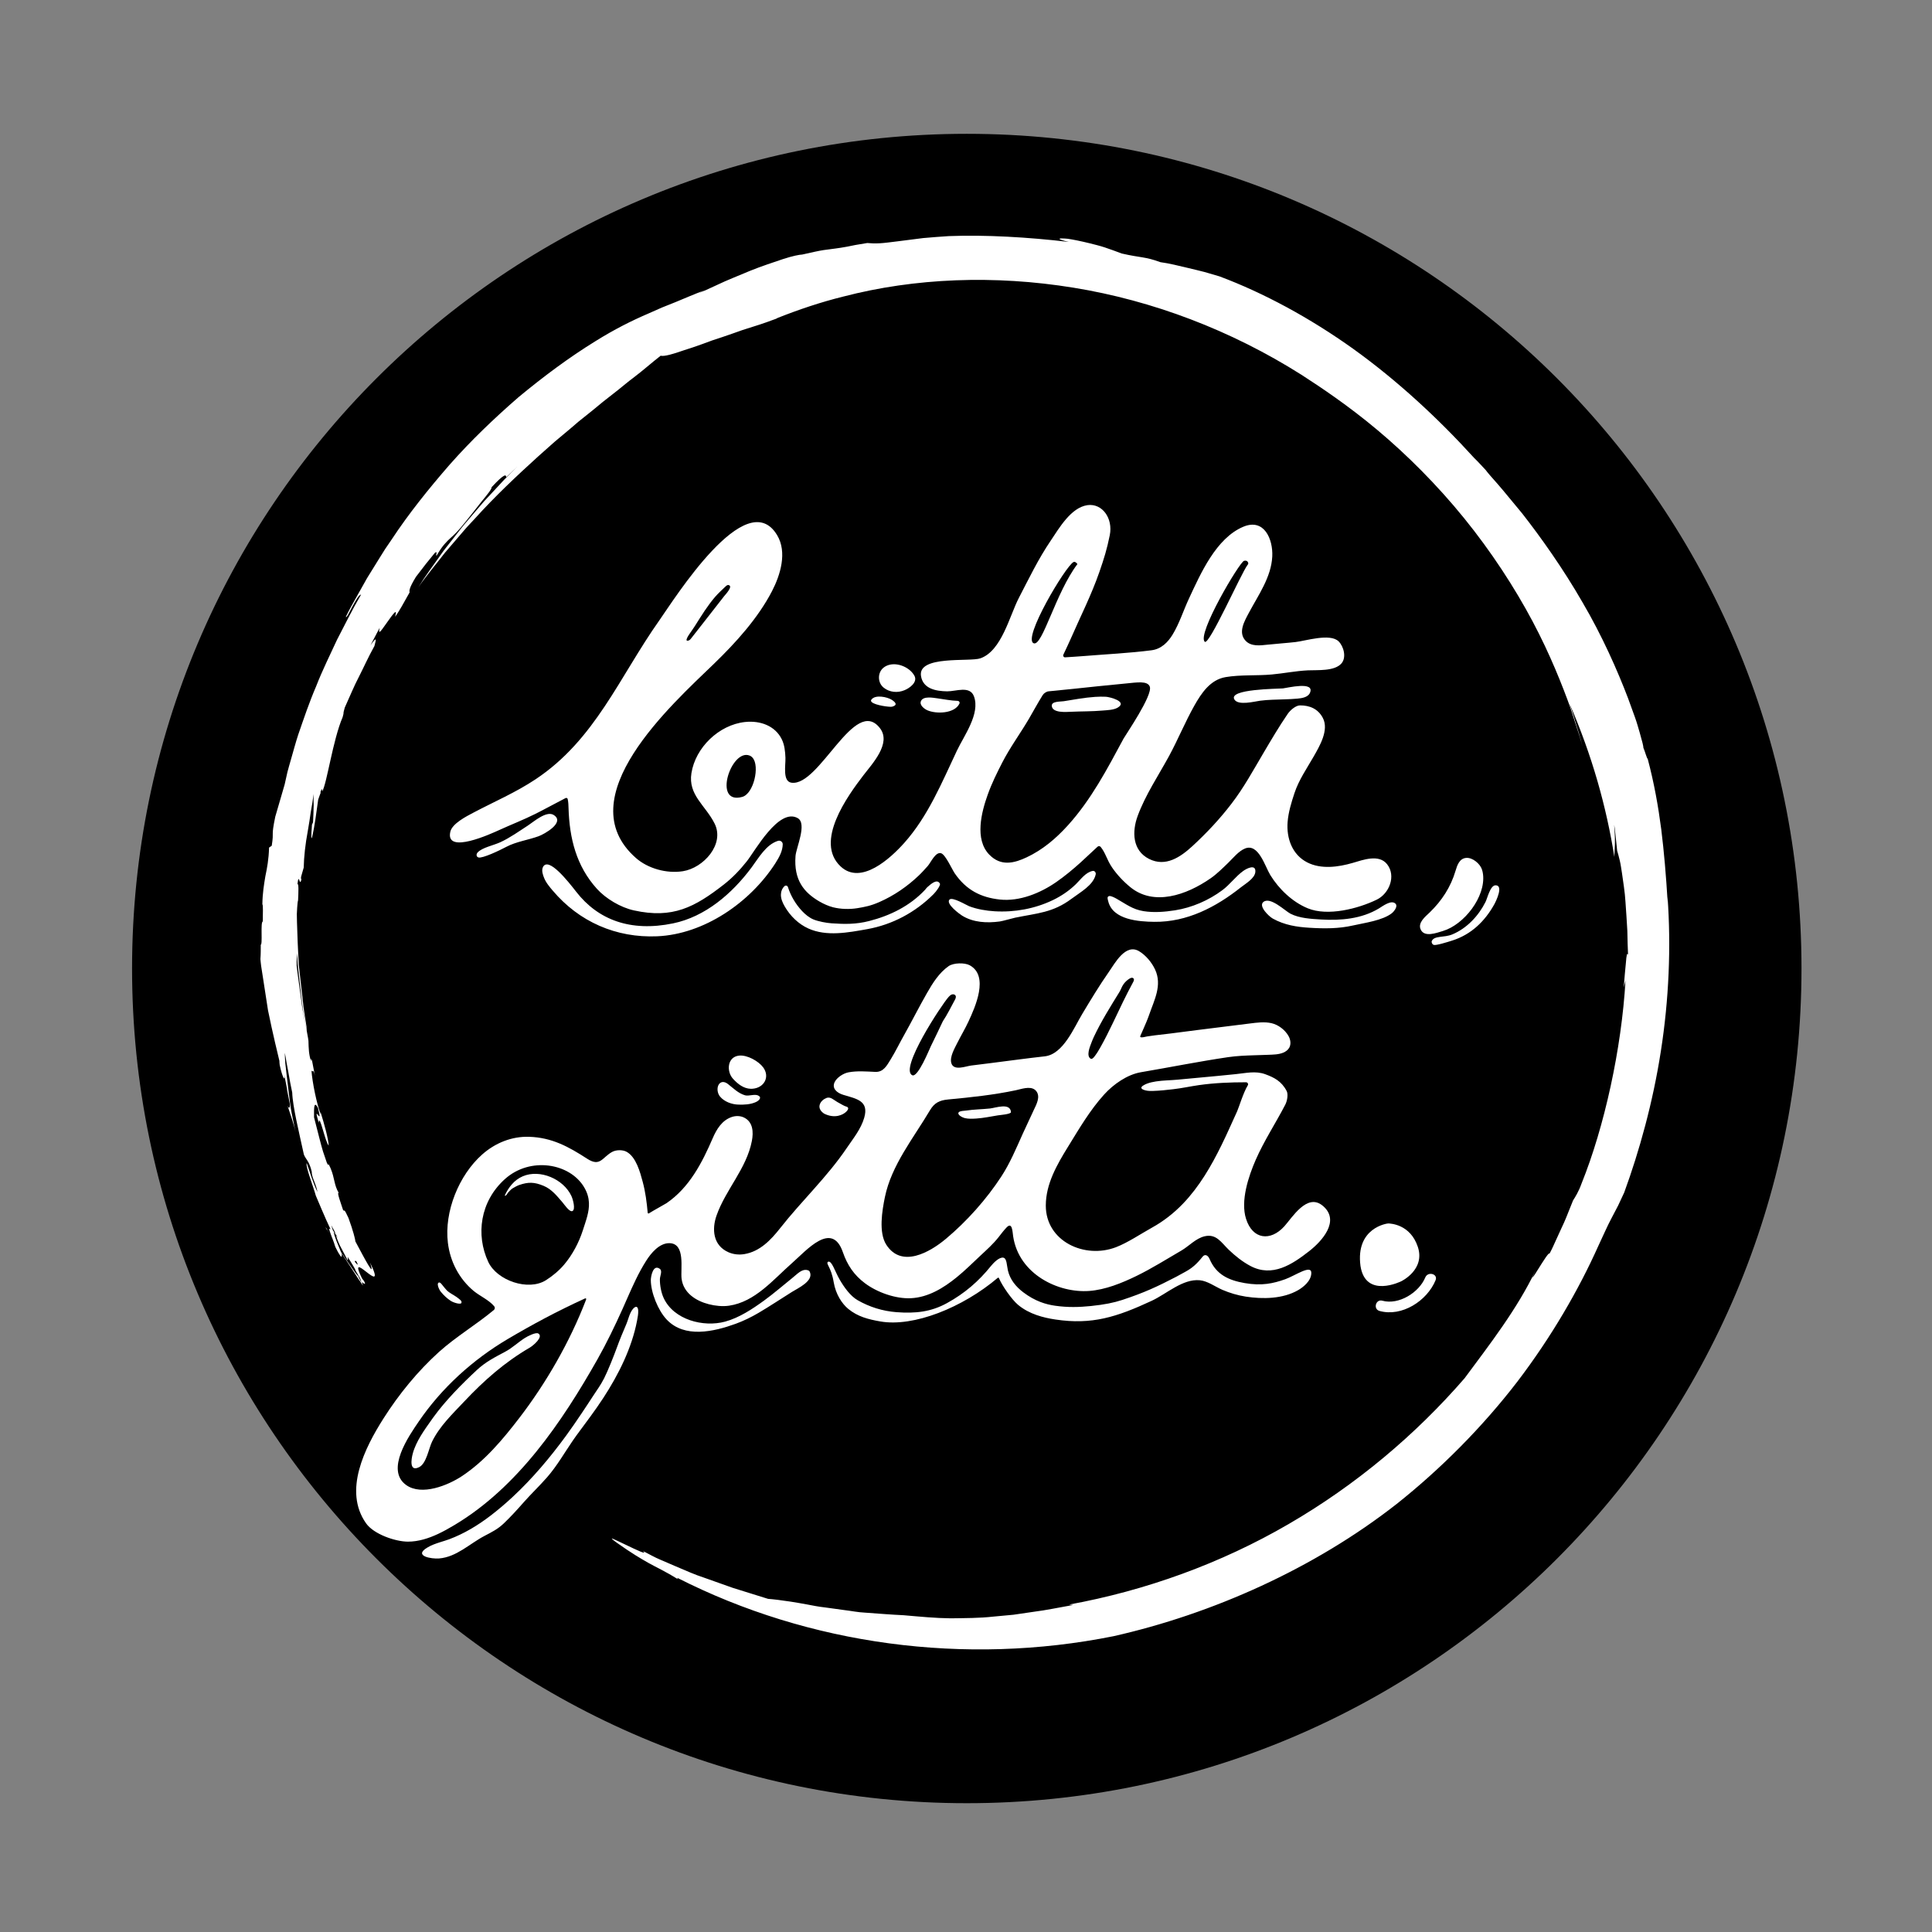 <?xml version="1.0" encoding="utf-8"?>
<!-- Generator: Adobe Illustrator 27.4.0, SVG Export Plug-In . SVG Version: 6.00 Build 0)  -->
<svg version="1.0" id="Layer_1" xmlns="http://www.w3.org/2000/svg" xmlns:xlink="http://www.w3.org/1999/xlink" x="0px" y="0px"
	 width="300px" height="300px" viewBox="0 0 300 300" style="enable-background:new 0 0 300 300;" xml:space="preserve">
<rect x="0" y="0" width="300" height="300" fill="#808080" stroke="none"/>
<style type="text/css">
	.Drop_x0020_Shadow{fill:none;}
	.Outer_x0020_Glow_x0020_5_x0020_pt{fill:none;}
	.Blue_x0020_Neon{fill:none;stroke:#8AACDA;stroke-width:7;stroke-linecap:round;stroke-linejoin:round;}
	.Chrome_x0020_Highlight{fill:url(#SVGID_1_);stroke:#FFFFFF;stroke-width:0.363;stroke-miterlimit:1;}
	.Jive_GS{fill:#FFDD00;}
	.Alyssa_GS{fill:#A6D0E4;}
	.st0{fill:#FFFFFF;}
</style>
<linearGradient id="SVGID_1_" gradientUnits="userSpaceOnUse" x1="0" y1="0" x2="6.123234e-17" y2="-1">
	<stop  offset="0" style="stop-color:#656565"/>
	<stop  offset="0.618" style="stop-color:#1B1B1B"/>
	<stop  offset="0.629" style="stop-color:#545454"/>
	<stop  offset="0.983" style="stop-color:#3E3E3E"/>
</linearGradient>
<g>
	<circle class="st0" cx="149.686" cy="150.784" r="128.142"/>
	<g>
		<g>
			<path d="M146.857,192.382c3.262-2.723,6.335-6.174,8.647-9.726c1.346-2.07,2.281-4.32,3.292-6.571
				c0.559-1.233,1.143-2.464,1.714-3.693c0.405-0.867,1.11-2.1,0.382-2.984c-0.066-0.08-0.136-0.144-0.21-0.201
				c-0.785-0.596-2.129-0.084-2.957,0.088c-3.418,0.723-6.998,1.104-10.476,1.428c-1.369,0.123-2.16,0.524-2.851,1.69
				c-2.532,4.279-5.969,8.499-6.992,13.473c-0.423,2.064-1.009,5.502,0.224,7.407C140.013,196.963,144.384,194.448,146.857,192.382z
				 M148.824,172.789c0.008-0.022,0.025-0.047,0.043-0.068c0.195-0.238,0.876-0.234,1.122-0.271c1.239-0.185,2.485-0.193,3.73-0.323
				c0.869-0.093,3.149-0.952,3.266,0.561c0.023,0.327-1.78,0.46-2.041,0.506c-1.122,0.177-2.228,0.423-3.358,0.493
				c-0.58,0.035-1.209,0.066-1.776-0.07C149.514,173.547,148.696,173.175,148.824,172.789z"/>
			<path d="M80.645,220.17c4.195-5.459,7.845-11.839,10.322-18.259c0.018-0.043,0.095-0.181,0.027-0.282
				c-0.057-0.084-0.339,0.08-0.339,0.08c-4.113,1.881-7.913,3.913-11.81,6.215c-5.43,3.208-10.276,7.599-13.83,12.819
				c-1.503,2.205-5.21,7.483-1.959,9.843c2.425,1.749,6.54,0.035,8.667-1.369C75.279,226.864,78.076,223.518,80.645,220.17z
				 M65.095,227.812c-1.57,0.804-1.235-1.248-0.999-2.113c0.526-1.94,1.844-3.706,2.986-5.328c0.064-0.095,0.134-0.189,0.201-0.281
				c1.866-2.592,4.456-5.208,6.772-7.362c1.338-1.245,2.781-1.977,4.396-2.836c1.116-0.59,2.022-1.488,3.085-2.154
				c0.368-0.232,1.667-0.915,2.059-0.67c0.832,0.516-0.808,1.881-1.311,2.175c-3.934,2.298-7.085,5.076-10.207,8.388
				c-1.811,1.92-3.817,3.829-4.988,6.23C66.573,224.916,66.225,227.234,65.095,227.812z"/>
			<path d="M84.764,198.795c1.052-0.664,2.059-1.507,2.859-2.456c1.272-1.515,2.273-3.401,2.875-5.278
				c0.487-1.519,1.019-2.882,0.954-4.294c-0.035-0.769-0.243-1.556-0.736-2.394c-2.22-3.772-8.394-4.808-12.309-1.291
				c-3.866,3.474-4.546,8.665-2.592,12.862C77.17,198.846,82.028,200.517,84.764,198.795z M78.917,184.652
				c0.191-0.294,0.341-0.491,0.573-0.758c0.46-0.532,1.036-0.962,1.683-1.239c2.655-1.143,6.318,0.403,7.559,3.067
				c0.236,0.506,0.67,2.076,0.158,2.327c-0.008,0.004-0.016,0.01-0.025,0.01c-0.45,0.17-1.256-1.048-1.509-1.344
				c-0.884-1.015-1.685-2.066-2.976-2.592c-1.408-0.577-2.325-0.608-3.761-0.115c-0.296,0.103-0.693,0.321-1.021,0.518
				c-0.166,0.101-0.45,0.368-0.693,0.647c-0.115,0.134-0.351,0.631-0.528,0.465C78.52,185.31,78.726,184.948,78.917,184.652z"/>
			<path d="M106.97,99.439c0.152-0.062,0.265-0.197,0.364-0.329c1.137-1.449,2.271-2.902,3.406-4.353
				c0.575-0.738,1.151-1.474,1.726-2.212c0.16-0.201,1.465-1.564,0.639-1.702c-0.023-0.002-0.047-0.002-0.07,0
				c-0.144,0.012-0.271,0.123-0.376,0.226c-0.541,0.524-1.112,1.03-1.607,1.601c-0.584,0.682-1.114,1.408-1.62,2.15
				c-0.535,0.796-1.038,1.607-1.55,2.417c-0.245,0.391-0.522,0.758-0.777,1.141C106.996,98.541,106.131,99.766,106.97,99.439z"/>
			<path d="M159.409,133.13c2.477-1.159,4.569-2.933,6.394-4.951c3.624-3.989,6.133-8.788,8.669-13.501
				c0.298-0.553,4.579-6.764,4.063-8.067c-0.366-0.929-1.957-0.647-3.804-0.471c-1.326,0.125-2.795,0.267-4.25,0.421
				c-2.616,0.275-5.05,0.543-7.664,0.789c-0.329,0.033-0.736,0.304-0.906,0.582c-0.76,1.211-1.433,2.473-2.156,3.708
				c-1.338,2.275-2.912,4.406-4.121,6.758c-0.833,1.622-1.644,3.262-2.257,4.98c-0.962,2.672-2.094,6.957,0.251,9.345
				C155.43,134.56,157.471,134.038,159.409,133.13z M165.178,108.885c1.538-0.243,3.237-0.569,4.869-0.674
				c0.563-0.037,1.124-0.047,1.659-0.02c0.594,0.029,3.399,0.73,1.885,1.667c-0.643,0.403-1.669,0.411-2.392,0.477
				c-1.646,0.146-3.303,0.113-4.953,0.191c-0.658,0.029-2.857,0.22-2.925-0.925C163.279,108.863,164.67,108.968,165.178,108.885z"/>
			<path d="M160.529,99.892c1.352,0.456,3.387-7.825,6.772-12.303c0,0-0.306-0.456-0.6-0.319
				C165.513,87.829,158.673,99.265,160.529,99.892z"/>
			<path d="M193.714,87.726c0.049-0.066,0.195-0.181,0.07-0.419c-0.146-0.277-0.413-0.277-0.617-0.218
				c-0.713,0.21-7.374,11.448-6.088,12.568C187.757,100.251,192.672,89.126,193.714,87.726z"/>
			<path d="M141.665,166.964c0.867,0.386,2.658-4.064,2.863-4.481c0.641-1.295,1.256-2.602,1.878-3.905
				c0.693-1.036,1.256-2.199,1.852-3.292c0.121-0.214,0.24-0.483,0.115-0.695c-0.101-0.172-0.331-0.228-0.526-0.181
				c-0.014,0.004-0.029,0.008-0.045,0.012c-0.201,0.07-0.36,0.226-0.502,0.382C146.238,155.968,139.593,166.056,141.665,166.964z"/>
			<path d="M150.121,20.779c-71.584,0-129.614,58.023-129.614,129.608C20.507,221.972,78.537,280,150.121,280
				c71.582,0,129.614-58.028,129.614-129.614C279.735,78.802,221.703,20.779,150.121,20.779z M56.845,236.543
				c-3.578-5.06-0.179-11.744,2.688-16.262c2.384-3.759,5.321-7.36,8.628-10.348c2.672-2.403,5.775-4.222,8.527-6.518
				c0.174-0.144,0.197-0.403,0.055-0.575c-0.8-0.968-2.23-1.591-3.184-2.376c-2.267-1.889-3.654-4.552-4.01-7.479
				c-0.59-4.84,1.704-10.507,5.329-13.721c2.018-1.788,4.583-2.83,7.294-2.742c3.543,0.115,6.131,1.546,9.007,3.408
				c2.024,1.309,2.323-0.201,3.858-1.052c0.633-0.349,1.632-0.37,2.261-0.027c1.482,0.81,2.105,3.182,2.504,4.67
				c0.425,1.57,0.627,3.184,0.773,4.797c0.01,0.093,0.111,0.146,0.191,0.093c0.592-0.385,2.526-1.441,2.727-1.579
				c3.554-2.425,5.529-6.271,7.185-10.11c0.6-1.383,1.433-2.762,2.95-3.274c0.608-0.205,1.293-0.201,1.872,0.07
				c1.449,0.678,1.513,2.296,1.25,3.65c-0.822,4.289-4.076,7.553-5.494,11.604c-0.713,2.043-0.588,4.616,1.883,5.687
				c0.765,0.331,1.628,0.417,2.454,0.277c2.413-0.405,4.115-2.199,5.562-4.039c3.342-4.252,7.286-7.925,10.336-12.441
				c1.011-1.494,2.195-2.929,2.707-4.696c0.754-2.618-1.143-2.923-3.241-3.549c-1.03-0.306-1.823-1.021-1.346-1.996
				c0.345-0.703,1.346-1.357,2.152-1.505c1.342-0.249,2.756-0.13,4.141-0.066c1.284,0.062,1.811-0.995,2.405-1.95
				c0.738-1.196,1.342-2.458,2.031-3.679c1.231-2.187,2.353-4.435,3.603-6.614c0.877-1.54,1.883-3.147,3.358-4.178
				c0.76-0.528,2.481-0.565,3.28-0.134c3.038,1.665,0.832,6.517-0.191,8.721c-0.526,1.139-1.176,2.21-1.735,3.326
				c-0.413,0.835-1.225,2.195-0.927,3.163c0.376,1.235,2.234,0.462,3.067,0.36c1.017-0.13,2.039-0.257,3.054-0.382
				c2.795-0.349,5.58-0.74,8.375-1.048c2.882-0.316,4.557-4.485,5.849-6.618c1.317-2.195,2.643-4.392,4.112-6.495
				c0.935-1.336,2.592-4.47,4.698-3.208c1.032,0.619,1.963,1.732,2.479,2.842c1.128,2.425-0.119,4.715-0.906,6.982
				c-0.251,0.73-0.559,1.443-0.867,2.148c-0.15,0.341-0.3,0.68-0.45,1.021c-0.109,0.255-0.181,0.387,0.171,0.38
				c0.277-0.006,0.549-0.101,0.822-0.144c0.399-0.064,0.795-0.117,1.196-0.169c0.802-0.099,1.603-0.183,2.403-0.282
				c1.41-0.183,2.812-0.362,4.216-0.543c2.709-0.341,5.416-0.682,8.123-1.013c1.106-0.138,2.253-0.3,3.352-0.053
				c1.083,0.243,2.129,1.044,2.672,2.018c0.298,0.536,0.401,1.227,0.113,1.77c-0.197,0.37-0.555,0.633-0.946,0.793
				c-0.744,0.31-1.585,0.298-2.376,0.335c-0.691,0.031-1.381,0.047-2.072,0.068c-1.377,0.043-2.756,0.097-4.121,0.296
				c-4.528,0.67-9.004,1.57-13.518,2.337c-2.15,0.362-4.293,1.885-5.718,3.457c-2.214,2.442-3.88,5.307-5.601,8.098
				c-1.714,2.771-3.463,5.792-3.463,9.148c-0.004,5.576,6.047,8.338,10.91,6.464c1.846-0.711,3.804-2.051,5.584-3.036
				c1.786-0.987,3.41-2.261,4.82-3.732c2.516-2.627,4.359-5.798,5.954-9.045c0.863-1.747,1.64-3.535,2.452-5.307
				c0.249-0.551,0.97-2.925,1.64-4.002c0.136-0.218-0.031-0.497-0.292-0.483c-2.419,0-4.881,0.099-7.278,0.44
				c-1.336,0.189-2.653,0.485-3.995,0.637c-1.017,0.117-2.057,0.236-3.083,0.265c-0.397,0.01-0.82,0.02-1.211-0.078
				c-0.179-0.047-0.843-0.21-0.621-0.549c0.053-0.082,0.171-0.162,0.253-0.214c0.179-0.115,0.368-0.206,0.569-0.284
				c0.452-0.173,0.935-0.275,1.416-0.349c1.116-0.173,2.242-0.166,3.36-0.273c2.043-0.199,4.082-0.376,6.121-0.571
				c0.96-0.101,1.92-0.193,2.879-0.286c1.56-0.152,3.075-0.547,4.604,0.014c1.35,0.499,2.503,1.056,3.315,2.6
				c0.257,0.489,0.103,1.503-0.203,2.105c-1.494,2.89-3.307,5.627-4.602,8.593c-1.13,2.586-2.382,6.369-1.502,9.148
				c1.023,3.233,3.796,3.535,5.94,1.176c1.221-1.348,3.523-5.196,5.93-3.233c0.06,0.051,0.121,0.103,0.183,0.154
				c2.499,2.273-0.216,5.334-2.218,6.904c-2.674,2.097-5.739,4.127-9.148,2.327c-1.237-0.654-2.366-1.56-3.373-2.524
				c-1.157-1.114-1.918-2.511-3.734-2.09c-1.389,0.327-2.417,1.515-3.615,2.216c-2.308,1.342-4.561,2.766-6.957,3.936
				c-2.3,1.122-4.846,2.152-7.352,2.339c-4.795,0.354-10.914-2.577-11.814-8.464c-0.115-0.777-0.136-2.335-1.038-1.381
				c-0.448,0.473-0.835,0.989-1.235,1.502c-0.816,1.04-1.833,1.947-2.797,2.847c-1.221,1.137-2.39,2.314-3.683,3.361
				c-2.037,1.661-4.431,3.136-7.126,3.262c-2.366,0.117-5.241-0.902-7.136-2.325c-1.698-1.266-2.742-2.828-3.428-4.819
				c-1.7-4.929-5.636-0.294-7.901,1.694c-2.91,2.557-5.71,6.014-9.769,6.612c-1.013,0.148-2.17,0.027-3.149-0.228
				c-1.998-0.512-3.952-1.751-4.226-3.967c-0.189-1.509,0.645-5.471-1.889-5.514c-1.568-0.027-2.877,1.568-3.626,2.762
				c-1.165,1.831-2.041,3.802-2.915,5.779c-0.251,0.569-0.499,1.135-0.75,1.698c-1.196,2.652-2.45,5.258-3.878,7.788
				c-5.524,9.767-12.375,19.862-22.189,25.73c-0.816,0.489-1.673,0.972-2.563,1.392c-1.49,0.697-3.069,1.202-4.694,1.198
				C61.371,239.379,58.035,238.23,56.845,236.543z M68.12,199.159c0.232-0.111,0.483,0.29,0.602,0.428
				c0.214,0.243,0.417,0.538,0.647,0.769c0.456,0.446,0.984,0.66,1.507,1.028c0.216,0.15,0.456,0.341,0.604,0.477
				c0.142,0.132,0.249,0.29,0.154,0.485c-0.172,0.23-1.175-0.047-1.652-0.356c-0.565-0.372-1.038-0.812-1.525-1.396
				c-0.154-0.187-0.275-0.425-0.358-0.639C67.997,199.693,67.886,199.276,68.12,199.159z M98.746,133.229
				c1.848,1.63,4.756,2.45,7.288,2.053c3.192-0.497,6.54-4.181,4.927-7.405c-1.424-2.842-4.131-4.417-3.597-7.82
				c0.631-3.989,4.271-7.502,8.314-7.944c2.44-0.263,4.676,0.633,5.685,2.621c0.46,0.902,0.561,1.936,0.6,2.935
				c0.041,1.173-0.475,3.671,0.939,3.87c4.359,0.614,9.82-13.588,13.746-8.456c1.798,2.347-1.221,5.529-2.59,7.319
				c-2.438,3.19-7.623,10.291-3.531,14.134c3.176,2.984,7.769-1.285,9.87-3.632c3.712-4.154,5.841-9.37,8.194-14.346
				c1.1-2.325,3.644-5.732,2.645-8.427c-0.633-1.708-2.804-0.763-4.166-0.781c-1.726-0.027-3.739-0.382-4.059-2.376
				c-0.526-3.258,7.586-2.17,9.224-2.75c3.301-1.161,4.518-6.579,5.971-9.38c1.556-2.999,3.027-6.059,4.929-8.863
				c1.321-1.959,3.159-5.183,5.736-5.543c2.273-0.31,3.983,2.029,3.453,4.67c-0.44,2.174-0.878,3.591-1.618,5.722
				c-1.243,3.584-2.978,6.984-4.491,10.462c-0.323,0.732-0.672,1.455-1.102,2.376c-0.091,0.193,0.062,0.415,0.275,0.401
				c1.102-0.072,1.996-0.121,2.894-0.197c3.511-0.288,7.033-0.45,10.527-0.898c1.523-0.197,2.551-1.254,3.272-2.435
				c1.075-1.772,1.671-3.741,2.544-5.603c1.805-3.87,4.203-9.356,8.421-11.138c3.28-1.385,4.639,1.965,4.511,4.602
				c-0.158,3.219-2.15,5.977-3.619,8.733c-0.674,1.276-1.755,3.065-0.516,4.37c0.869,0.917,2.257,0.726,3.387,0.604
				c1.459-0.156,2.916-0.249,4.372-0.413c1.506-0.166,5.35-1.404,6.674-0.107c0.789,0.773,1.26,2.503,0.44,3.436
				c-1.081,1.231-3.716,0.999-5.196,1.067c-1.883,0.09-3.739,0.471-5.619,0.643c-2.37,0.216-4.828,0.014-7.171,0.409
				c-2.382,0.403-3.765,2.499-4.865,4.45c-1.424,2.532-2.526,5.241-3.911,7.798c-1.657,3.04-3.675,6.043-4.875,9.302
				c-0.894,2.421-0.841,5.36,1.761,6.678c2.571,1.301,4.867-0.269,6.731-1.979c2.193-2.016,4.259-4.22,6.067-6.583
				c1.903-2.466,3.381-5.198,4.963-7.87c1.208-2.045,2.413-4.096,3.753-6.055c0.423-0.627,1.278-1.346,1.932-1.35
				c1.426-0.006,2.783,0.483,3.545,1.95c0.984,1.883-0.504,4.368-1.424,5.987c-1.065,1.858-2.31,3.642-2.986,5.695
				c-0.479,1.445-0.935,2.933-1.061,4.462c-0.201,2.514,0.695,5.087,3.052,6.289c2.154,1.098,4.82,0.725,7.054,0.076
				c1.579-0.458,4.076-1.418,5.348,0.214c1.416,1.811,0.337,4.546-1.618,5.494c-2.888,1.4-7.596,2.621-10.714,1.338
				c-2.388-0.981-4.479-2.995-5.81-5.161c-0.828-1.348-1.827-4.972-3.922-4.123c-0.999,0.399-1.862,1.496-2.612,2.222
				c-0.859,0.828-1.745,1.718-2.719,2.398c-3.821,2.662-8.844,4.331-12.457,1.402c-1.056-0.855-2.113-1.971-2.875-3.099
				c-0.832-1.235-0.962-2.177-1.745-3.157c-0.123-0.154-0.347-0.181-0.495-0.043c-0.672,0.612-2.471,2.3-2.639,2.452
				c-1.194,1.073-2.448,2.117-3.765,3.032c-2.491,1.729-5.71,3.048-8.78,2.717c-2.917-0.318-5.198-1.459-6.99-4.063
				c-0.401-0.58-1.428-2.894-2.107-3.12c-0.867-0.288-1.617,1.447-2.07,1.959c-0.391,0.442-0.978,1.094-1.41,1.498
				c-1.792,1.704-3.856,3.126-6.119,4.117c-1.33,0.584-2.222,0.756-3.455,0.958c-1.188,0.187-2.542,0.152-3.716-0.14
				c-0.721-0.183-1.472-0.522-2.115-0.892c-2.407-1.4-4.024-3.319-3.732-7.089c0.105-1.293,1.831-5.031,0.337-5.87
				c-2.937-1.65-6.624,5.101-7.9,6.704c-1.05,1.328-2.222,2.559-3.558,3.601c-4.55,3.547-7.956,5.35-13.97,4.026
				c-2.074-0.452-4.374-1.829-5.751-3.356c-3.215-3.554-4.257-7.864-4.403-12.492c-0.012-0.499-0.027-0.972-0.133-1.447
				c-0.037-0.144-0.199-0.216-0.329-0.148c-1.502,0.775-3.344,1.784-4.698,2.46c-1.819,0.911-3.806,1.681-5.648,2.524
				c-1.075,0.489-8.4,3.88-7.547,0.234c0.296-1.264,2.505-2.388,3.572-2.949c3.256-1.718,6.569-3.13,9.662-5.185
				c9.268-6.158,13.014-15.902,19.209-24.664c2.294-3.247,13.509-21.219,18.298-13.25c1.595,2.653,0.516,6.172-0.798,8.71
				c-2.187,4.207-5.599,7.968-8.98,11.241C104.335,109.391,88.102,123.867,98.746,133.229z M138.457,108.655
				c0.686,0.438,0.915,0.851,0.072,1.079c-0.093,0.025-0.325,0.025-0.629-0.008c-1.065-0.099-2.984-0.508-2.602-1.071
				C135.884,107.802,137.783,108.23,138.457,108.655z M137.187,103.679c0.327-0.265,0.713-0.423,1.124-0.493
				c1.379-0.234,3.023,0.557,3.673,1.733c0.553,1.007-0.731,1.928-1.529,2.255c-1.073,0.448-2.329,0.345-3.247-0.403
				C136.251,106,136.247,104.444,137.187,103.679z M142.997,108.881c0.349-0.843,1.891-0.53,2.563-0.444
				c1.052,0.142,2.08,0.364,3.14,0.391c0.216,0.002,0.374,0.226,0.282,0.423c-0.746,1.583-3.63,1.642-4.992,1.036
				C143.525,110.078,142.746,109.496,142.997,108.881z M203.402,107.599c-0.314,0.693-1.287,0.822-1.934,0.882
				c-1.301,0.121-2.598,0.113-3.899,0.175c-0.637,0.025-1.27,0.068-1.905,0.152c-0.859,0.115-3.395,0.793-3.987-0.193
				c-0.989-1.638,6.711-1.646,7.533-1.72C199.824,106.836,204.247,105.712,203.402,107.599z M224.058,144.564
				c-0.968,0.282-2.896,1.05-3.459-0.247c-0.477-1.054,0.76-2.01,1.402-2.631c1.885-1.819,3.274-3.956,4.016-6.474
				c0.257-0.859,0.604-1.918,1.663-1.998c0.964-0.074,2.115,0.877,2.425,1.765c0.09,0.257,0.15,0.518,0.179,0.785
				C230.707,139.269,227.339,143.581,224.058,144.564z M230.666,140.062c0.294-0.563,0.729-2.59,1.564-2.594
				c1.284-0.004,0.064,2.479-0.201,2.964c-1.482,2.658-3.607,4.692-6.54,5.621c-0.721,0.23-2.491,0.783-2.848,0.674
				c-0.267-0.082-0.387-0.432-0.319-0.588c0.362-0.89,1.928-0.512,3.19-1.044C227.776,144.152,229.581,142.22,230.666,140.062z
				 M221.319,198.357c0.403-0.976,2.006-0.553,1.595,0.438c-1.313,3.19-5.221,5.734-8.702,4.769
				c-1.028-0.284-0.592-1.881,0.44-1.591C217.187,202.675,220.344,200.715,221.319,198.357z M217.588,198.953
				c0,0-5.541,2.769-6.333-2.374c-0.793-5.936,4.152-6.622,4.347-6.604c0.253,0.027,3.369,0.072,4.557,3.636
				C221.345,197.175,217.588,198.953,217.588,198.953z M216.145,141.789c-1.453,1.153-4.281,1.515-6.057,1.92
				c-2.228,0.504-4.411,0.499-6.786,0.351c-1.887-0.119-3.817-0.393-5.671-1.428c-0.588-0.329-2.214-1.887-1.484-2.547
				c1.063-0.958,3.416,1.383,4.25,1.803c1.402,0.705,3.176,0.798,4.721,0.89c3.089,0.181,6.285-0.084,8.994-1.712
				c0.604-0.364,1.924-1.39,2.577-0.746c0.088,0.082,0.126,0.187,0.138,0.3C216.848,141.037,216.402,141.585,216.145,141.789z
				 M194.928,135.399c-0.088,1.007-1.541,1.827-2.236,2.38c-3.891,3.085-8.365,5.422-13.454,5.362
				c-2.405-0.026-6.419-0.302-7.146-3.165c-0.097-0.376-0.236-0.746,0.134-0.834c0.288-0.066,0.91,0.275,1.155,0.413
				c1.453,0.818,2.477,1.657,4.187,1.928c1.615,0.257,3.282,0.119,4.892-0.131c2.629-0.415,5.225-1.542,7.35-3.128
				c1.178-0.875,2.041-2.115,3.229-2.976C193.556,134.869,195.043,134.1,194.928,135.399z M170.137,135.796
				c-0.378,1.665-2.331,2.705-3.747,3.763c-2.917,2.181-5.313,2.228-8.774,2.943c-0.407,0.084-1.934,0.526-2.364,0.582
				c-2.002,0.271-4.121,0.171-5.86-0.906c-0.374-0.232-2.571-1.831-1.959-2.489c0.444-0.468,2.61,0.853,3.046,1.024
				c1.223,0.471,2.666,0.713,3.965,0.789c3.079,0.185,6.228-0.387,9.011-1.718c1.342-0.643,2.544-1.455,3.615-2.497
				c0.758-0.742,1.496-1.823,2.585-2.045C169.971,135.175,170.209,135.477,170.137,135.796z M125.523,144.177
				c-1.541-0.695-2.805-1.936-3.656-3.397c-0.331-0.57-0.614-1.194-0.608-1.852c0.004-0.493,0.203-1.001,0.557-1.324
				c0.181-0.165,0.46-0.089,0.533,0.14c0.444,1.385,1.206,2.662,2.197,3.722c0.487,0.518,1.124,1.046,1.786,1.313
				c0.76,0.304,1.985,0.539,2.783,0.59c2.064,0.148,3.823,0.164,5.849-0.354c3.212-0.82,6.314-2.314,8.692-4.861
				c0.109-0.125,0.199-0.271,0.321-0.38c0.582-0.512,1.523-1.371,1.969-0.571c0.138,0.243-0.524,1.182-0.987,1.644
				c-2.822,2.826-6.392,4.733-10.303,5.432C131.713,144.806,128.355,145.454,125.523,144.177z M129.206,170.6
				c0.275,0.158,0.534,0.351,0.808,0.518c0.29,0.169,0.582,0.337,0.88,0.491c0.177,0.088,0.364,0.189,0.563,0.236
				c0,0,0.561,0.134,0,0.728c-0.563,0.592-1.866,1.147-3.463,0.364c-0.491-0.308-0.896-0.816-0.703-1.42
				c0.15-0.473,0.579-0.845,1.036-1.021c0.175-0.068,0.343-0.076,0.512-0.041C128.961,170.481,129.085,170.532,129.206,170.6z
				 M116.782,169.063c-0.068,0.004-0.136,0.004-0.201,0.004c-1.12-0.029-2.02-0.748-2.76-1.556
				c-1.034-1.124-0.921-3.416,0.964-3.599c1.243-0.121,3.007,0.855,3.728,1.837C119.604,167.252,118.627,168.964,116.782,169.063z
				 M117.343,171.141c-0.826,0.368-1.798,0.411-2.682,0.382c-1.017-0.027-2.193-0.44-2.867-1.264
				c-0.111-0.136-0.195-0.288-0.253-0.446c-0.438-1.175,0.339-2.38,1.494-1.488c0.828,0.65,1.622,1.459,2.662,1.753
				c0.573,0.16,1.443-0.226,2.002,0.018C118.352,170.391,117.902,170.896,117.343,171.141z M102.047,145.386
				c-6.374,0.275-12.13-2.249-16.225-7.101c-0.391-0.46-1.075-1.242-1.363-2.039c-0.093-0.259-0.456-1.077-0.123-1.659
				c0.871-1.525,3.827,2.201,5.146,3.897c3.369,4.328,8.39,6.269,15.037,4.896c4.982-1.028,9.146-4.598,12.18-8.677
				c1.098-1.472,2.244-3.554,4.102-4.135c0.374-0.117,0.746,0.154,0.74,0.543c-0.02,0.978-0.471,1.887-1.147,2.943
				C116.475,140.145,109.329,145.071,102.047,145.386z M83.636,129.848c-1.603,0.586-3.504,0.845-5.015,1.65
				c-1.026,0.549-3.712,1.825-4.32,1.648c-0.36-0.101-0.38-0.51-0.13-0.781c0.695-0.754,2.438-1.089,3.504-1.576
				c1.535-0.709,2.904-1.698,4.318-2.614c0.888-0.579,2.851-2.316,3.967-1.636C87.841,127.696,84.485,129.541,83.636,129.848z
				 M203.62,197.65c0,1.317-1.385,2.3-2.039,2.68c-2.372,1.371-5.492,1.418-8.141,1.007c-1.256-0.197-2.477-0.557-3.642-1.058
				c-1.102-0.481-2.283-1.369-3.5-1.482c-2.645-0.249-5.151,2.117-7.451,3.186c-5.428,2.522-9.286,3.77-14.985,2.906
				c-1.807-0.271-4.041-0.816-5.784-2.279c-0.96-0.804-2.436-2.908-2.956-4.123c-0.035-0.086-0.113-0.128-0.185-0.068
				c-5.463,4.633-13.078,7.679-18.237,6.776c-1.872-0.327-3.496-0.738-4.972-1.94c-0.98-0.804-1.954-2.273-2.271-4.152
				c-0.407-2.456-1.301-2.861-0.865-3.184c0.583-0.187,1.032,1.476,1.811,2.81c0.662,1.138,1.634,2.52,2.777,3.171
				c1.856,1.063,3.885,1.689,6.014,1.854c2.951,0.226,5.368-0.037,7.853-1.406c2.775-1.527,4.937-3.41,6.83-5.765
				c0.403-0.497,1.291-1.41,1.918-1.291c0.559,0.101,0.535,1.235,0.715,1.994c0.335,1.41,1.225,2.504,2.384,3.383
				c1.837,1.396,3.543,1.889,4.947,2.086c1.979,0.282,3.739,0.23,5.537,0.047c2.107-0.216,3.568-0.51,4.91-0.954
				c3.389-1.114,5.461-2.086,8.343-3.584c0.103-0.057,1.346-0.742,1.453-0.795c1.021-0.561,1.722-1.157,2.657-2.333
				c0.345-0.436,0.82-0.253,1.085,0.368c1.036,2.421,2.958,3.303,5.447,3.734c2.656,0.46,4.448,0.062,6.302-0.6
				C201.098,198.09,203.616,196.306,203.62,197.65z M103.056,201.559c1.57,3.385,6.166,4.575,9.537,3.662
				c2.201-0.602,4.23-1.952,6.051-3.272c1.35-0.97,3.083-2.456,4.372-3.494c0.871-0.701,1.494-1.449,2.384-1.227
				c0.181,0.047,0.294,0.146,0.349,0.277c0.627,1.418-1.876,2.536-2.773,3.102c-1.728,1.081-3.432,2.22-5.19,3.256
				c-1.12,0.658-2.329,1.252-3.554,1.696c-3.399,1.231-7.94,2.277-10.708-0.658c-1.352-1.426-2.466-4.215-2.466-6.137
				c0-0.516,0.341-2.522,1.4-1.737c0.442,0.329,0.014,1.106,0.01,1.611C102.456,199.559,102.666,200.729,103.056,201.559z
				 M89.502,222.904c-0.199,0.263-0.38,0.534-0.569,0.808c-1.299,1.901-2.452,3.92-3.967,5.662c-1.171,1.34-2.47,2.567-3.648,3.901
				c-0.988,1.124-1.979,2.214-3.073,3.264c-0.97,0.921-1.862,1.35-3.032,1.965c-2.304,1.211-4.318,3.272-7.035,3.492
				c-1.196,0.095-4.024-0.378-1.831-1.687c0.652-0.401,1.369-0.635,2.086-0.865c0.438-0.138,0.88-0.269,1.311-0.427
				c2.327-0.865,4.501-2.187,6.472-3.7c1.173-0.902,2.312-1.872,3.399-2.884c3.065-2.855,5.806-6.106,8.279-9.491
				c0.838-1.155,1.65-2.325,2.431-3.498c0.705-1.067,1.073-1.597,1.765-2.674c0.742-1.157,1.081-1.521,1.716-2.746
				c0.549-1.061,1.558-3.597,1.959-4.715c0.458-1.277,0.991-2.522,1.519-3.77c0.222-0.536,0.366-1.155,0.627-1.696
				c0.084-0.177,0.185-0.349,0.304-0.506c0.388-0.52,0.836-0.637,0.884,0.146c0.029,0.518-0.084,1.087-0.181,1.595
				c-0.808,4.244-2.884,8.384-5.231,11.985C92.324,219.157,90.979,220.883,89.502,222.904z M252.204,185.18
				c-0.32,0.693-0.633,1.354-0.941,2.014c-0.339,0.643-0.672,1.281-1.013,1.936c-0.693,1.299-1.293,2.707-2.053,4.316
				c-3.046,6.809-7.302,14.175-12.63,21.155c-5.356,6.957-11.814,13.47-18.674,18.919c-12.839,10.061-28.7,17.106-43.992,20.549
				c-23.065,4.629-47.264,1.348-67.735-9.066l0.07,0.199c-2.103-1.309-3.309-1.813-4.542-2.512
				c-1.229-0.699-2.557-1.465-4.916-3.136c-1.683-1.229-0.349-0.487,1.35,0.302c1.673,0.802,3.566,1.708,2.699,0.976
				c0.964,0.485,1.825,0.995,2.692,1.35c0.863,0.372,1.669,0.719,2.44,1.052c1.548,0.65,2.923,1.282,4.38,1.749
				c1.432,0.508,2.869,1.017,4.464,1.584c1.613,0.504,3.387,1.052,5.469,1.704c0.775,0.055,2.016,0.203,3.549,0.438
				c0.765,0.119,1.603,0.267,2.495,0.43c0.886,0.172,1.827,0.358,2.822,0.466c0.982,0.134,2.004,0.275,3.038,0.417
				c1.036,0.123,2.068,0.341,3.12,0.386c2.095,0.152,4.148,0.319,6.006,0.403c2.596,0.224,5.013,0.46,7.321,0.481
				c2.306-0.035,4.495-0.025,6.616-0.265c1.059-0.101,2.105-0.195,3.14-0.292c1.032-0.152,2.053-0.302,3.079-0.45
				c2.049-0.255,4.074-0.697,6.168-1.061l-0.612-0.07c11.921-2.174,23.593-6.398,34.061-12.486
				c10.478-6.073,19.762-13.894,27.354-22.664c3.862-5.222,8.131-10.675,11.062-16.818c-1.881,3.903,2.076-3.284,2.102-2.489
				c0,0,0.066-0.125,0.179-0.345c0.121-0.216,0.273-0.539,0.45-0.929c0.352-0.773,0.826-1.807,1.297-2.838
				c0.502-1.023,0.902-2.086,1.221-2.877c0.316-0.789,0.528-1.313,0.528-1.313c0.329-0.512,0.869-1.361,1.311-2.606
				c3.553-8.809,6.215-20.944,6.83-31.539l-0.277,1.089c0.105-1.393,0.239-2.875,0.343-3.905c0.078-1.032,0.175-1.607,0.329-1.169
				c-0.051-1.005-0.084-2.298-0.111-3.724c-0.07-1.427-0.191-2.986-0.292-4.532c-0.091-1.55-0.358-3.075-0.543-4.444
				c-0.111-0.687-0.195-1.332-0.333-1.914c-0.14-0.584-0.277-1.106-0.415-1.554c0,0-0.105-1.005-0.212-2.012
				c-0.055-0.504-0.097-1.009-0.15-1.389c-0.057-0.372-0.099-0.621-0.099-0.621c0.249,3.319,0.029,3.591,0.031,4.99
				c-1.246-7.788-3.432-15.678-6.982-23.848c0.596,1.669,0.804,2.534,1.079,3.373c0.243,0.849,0.563,1.675,0.97,3.397
				c-0.259-1.034-0.582-2.041-0.915-3.042l-0.97-3.013c-1.239-3.426-3.116-8.242-5.891-13.462
				c-2.775-5.223-6.425-10.838-10.63-16.013c-4.197-5.179-8.941-9.9-13.458-13.682c-4.518-3.792-8.791-6.639-11.804-8.585
				c-10.936-6.918-23.12-11.53-35.393-13.518c-12.27-1.994-24.612-1.519-35.756,1.383c-3.535,0.873-6.947,2.031-10.233,3.334
				c-0.029,0.053-0.308,0.169-0.783,0.323c-0.469,0.181-1.126,0.415-1.916,0.676c-0.789,0.261-1.71,0.557-2.705,0.861
				c-0.978,0.347-2.026,0.721-3.095,1.079c-0.532,0.175-1.071,0.354-1.603,0.53c-0.522,0.189-1.044,0.384-1.55,0.571
				c-1.019,0.366-1.998,0.699-2.882,0.972c-1.731,0.608-3.071,0.98-3.576,0.834c-1.381,1.071-2.771,2.32-4.304,3.473
				c-0.775,0.569-1.519,1.221-2.306,1.84c-0.785,0.619-1.589,1.248-2.405,1.887c-0.796,0.666-1.609,1.332-2.444,1.998
				c-0.415,0.333-0.835,0.666-1.256,1.001c-0.413,0.356-0.826,0.707-1.241,1.063c-0.837,0.701-1.685,1.412-2.54,2.129
				c-0.837,0.74-1.675,1.488-2.522,2.244c-3.358,3.044-6.762,6.252-9.874,9.705L72.5,81.856c-0.388,0.432-0.752,0.88-1.134,1.317
				c-0.756,0.882-1.509,1.759-2.257,2.629c-1.398,1.817-2.886,3.55-4.145,5.387c1.065-1.745,2.31-3.381,3.486-5.058
				c0.573-0.851,1.248-1.622,1.866-2.438c0.637-0.8,1.24-1.628,1.901-2.401c0.662-0.777,1.324-1.548,1.979-2.316l0.991-1.151
				l1.03-1.106c0.682-0.738,1.365-1.472,2.043-2.199c0.691-0.717,1.406-1.398,2.101-2.096l-1.761,1.679
				c-0.002-0.419-0.234-0.647-2.279,1.568c0.105,0.169-0.59,1.061-1.484,2.131c-0.845,1.106-1.891,2.39-2.583,3.264
				c-1.106,1.387-1.671,1.922-2.279,2.458c-0.302,0.273-0.602,0.561-0.954,0.972c-0.36,0.409-0.752,0.964-1.227,1.79
				c-0.197-0.012,0.243-0.808-0.259-0.45c-1.552,1.92-1.13,1.346-2.941,3.728c-1.124,1.825-1.04,2.191-0.989,2.421
				c-0.837,1.482-1.687,3.081-2.261,3.778c0.45-1.488-0.337-0.391-1.149,0.754c-0.835,1.128-1.546,2.376-1.242,0.966l-1.426,2.717
				c0.923-1.293,0.966-1.155,0.615,0.111c-0.989,1.77-1.659,3.313-2.417,4.793c-0.777,1.476-1.381,3.001-2.191,4.772
				c-0.384,1.344-0.022,0.397-0.327,1.476c-1.519,3.521-2.456,10.365-3.169,11.528c0.002-0.076-0.004-0.123-0.014-0.156
				c-0.016-0.273-0.018-0.354-0.29,0.321c0.024,0.014,0.057-0.012,0.084-0.014c-0.121,0.296-0.273,0.744-0.409,1.132
				c-0.317,2.177-0.501,3.946-0.981,5.981c-0.199,0.023,0.025-1.774,0.015-2.092l0.164-0.364c0.072-1.102,0.08-1.946,0.099-2.641
				c-0.01-0.697-0.021-1.248-0.027-1.753c-0.082,0.861-0.23,1.794-0.415,2.764c-0.131,0.974-0.3,1.988-0.471,2.995
				c-0.38,2.004-0.598,4.018-0.631,5.664l-0.405,1.412c-0.06,0.479,0.023,0.327,0.051,0.364c-0.294,1.488-0.38-1.285-0.619,0.826
				c0.212-0.28,0.162,1.235,0.097,2.487c-0.051,0.127-0.099,0.518-0.138,1.11c-0.017,0.292-0.033,0.637-0.055,1.017
				c-0.004,0.387,0.012,0.812,0.024,1.27c0.058,1.833,0.136,4.199,0.271,6.559c0.267,2.353,0.533,4.719,0.744,6.585
				c0.251,1.856,0.526,3.202,0.506,3.566c0.091,0.551-0.031-0.037-0.261-1.229c-0.101-0.596-0.284-1.338-0.38-2.174
				c-0.099-0.841-0.205-1.761-0.312-2.697c-0.105-0.943-0.216-1.899-0.316-2.803c-0.051-0.452-0.099-0.894-0.144-1.311
				c-0.035-0.419-0.037-0.816-0.051-1.186c-0.006-0.168-0.012-0.331-0.018-0.485c-0.049,0.495-0.111,1.013-0.088,1.823
				c-0.072-0.187,0.343,2.768,0.76,5.777c0.156,1.513,0.557,3.011,0.754,4.164c0.222,1.153,0.358,1.949,0.321,2.02
				c0.029,0.851,0.033,1.973,0.417,3.023c-0.099-0.666,0.023-0.378,0.142-0.099l0.44,2.291c-0.294-1.211-0.267-0.401-0.534-0.791
				c0.129,1.848,0.82,5.2,1.432,6.797l-0.039-0.39c0.586,1.846,1.198,4.063,1.284,5.233c-0.549-0.51-1.459-5.165-1.544-3.537
				c-1.04-3.445,0.752,1.013-0.131-2.318c-0.76-1.412-0.576,0.74-0.604,1.478c0.23,0.888,0.543,2.107,0.867,3.383
				c0.175,0.637,0.325,1.295,0.526,1.918c0.21,0.614,0.411,1.213,0.596,1.757c0.491,0.974-0.062-0.559,0.575,0.837
				c0.67,1.595,0.518,2.577,1.268,3.833c-0.335-0.144,0.368,1.692,0.684,2.682c0.247,0.28,0.066-0.471,0.832,1.219
				c0.736,2.014,1.056,3.334,1.075,3.646c1.416,2.641,3.165,6.02,2.271,3.272c1.492,3.034,0.45,2.248-0.576,1.449
				c-0.964-0.748-1.909-1.503-0.67,1.015l0.333,0.433c0.241,0.535,0.115,0.456-0.047,0.327c-0.023,0.068-0.099,0.002-0.201-0.148
				c-0.093-0.051-0.127,0.004,0.031,0.391c0.304,0.596-1.169-1.673-2.709-4.041c-0.216-0.331-0.432-0.66-0.647-0.985
				c0.123,0.329,0.171,0.537,0.047,0.491c0.138,0.543-0.38-0.156-0.952-1.363c-0.107-0.393-0.3-0.906-0.489-1.389
				c-0.156-0.278-0.304-0.528-0.438-0.746c-0.281-0.46-0.45-0.699-0.431-0.575c-0.29-0.592-0.105-0.319,0.323,0.39
				c0.035,0.055,0.074,0.125,0.109,0.185c0.119,0.195,0.257,0.425,0.415,0.695c0.004,0.008,0.012,0.023,0.018,0.031
				c-0.356-0.927-0.67-1.724-0.236-1.301c-0.857-1.776-2.053-4.684-2.296-5.237c-0.333-1.25-1.675-4.682-1.414-5.06
				c0.524,1.537,0.976,3.038,1.669,4.491c-0.255-1.387-0.917-2.292-0.894-3.167c-0.362-1.642-0.98-1.971-1.221-2.672
				c-0.715-3.297-1.749-7.481-1.807-9.608c-0.197-0.849-0.395-2.002-0.596-3.134c-0.107-0.561-0.212-1.122-0.308-1.642
				c-0.086-0.518-0.154-0.995-0.247-1.392c0.021,0.495,0.021,1.003,0.068,1.513c0.055,0.512,0.113,1.03,0.171,1.55
				c0.127,1.05,0.255,2.115,0.382,3.18c0.152,1.061,0.234,2.133,0.45,3.147c0.21,1.015,0.409,1.998,0.602,2.927
				c-0.279-1.336-0.826-2.773-1.241-4.076c0.312,0.631,0.393,0.09,0.339-0.347l-0.466-2.353l0.08,0.267l-0.462-2.366
				c0.158,1.132-0.306,0.374-0.715-1.548c0,0-0.017-0.166-0.035-0.331c-0.016-0.162-0.016-0.331-0.016-0.331
				c-0.166-0.689-1.034-4.228-1.766-7.831c-0.282-1.809-0.561-3.622-0.783-5.067c-0.115-0.727-0.212-1.363-0.29-1.862
				c-0.07-0.495-0.082-0.859-0.107-1.036c0.07-0.91,0.045-1.439,0.055-2.185l-0.031-0.035c0.368,0.179-0.057-3.562,0.349-3.617
				c-0.014-1.229,0.078-2.493-0.07-2.684c0.029-1.735,0.249-3.019,0.463-4.322c0.271-1.301,0.524-2.621,0.577-4.468l0.417-0.286
				c0.384-2.479-0.146-1.141,0.545-4.505c0.251-0.861,0.917-3.139,1.455-4.994l0.438-1.955c0.167-0.647,0.36-1.291,0.541-1.932
				c0.372-1.285,0.713-2.577,1.126-3.843c0.875-2.528,1.722-5.054,2.777-7.5c0.96-2.483,2.154-4.861,3.258-7.263
				c1.227-2.351,2.386-4.723,3.726-6.994c-0.294-0.045-0.83,0.896-1.326,1.809c-0.499,0.908-0.88,1.821-1.04,1.642
				c0.483-1.013,1.042-2.002,1.605-2.999c0.561-0.999,1.126-2.006,1.698-3.023c0.614-0.995,1.233-1.994,1.858-3.001
				c0.316-0.504,0.619-1.011,0.947-1.513c0.337-0.491,0.676-0.985,1.013-1.484c2.647-4.016,5.743-7.868,9.008-11.621
				c3.295-3.732,6.931-7.21,10.694-10.478c3.843-3.18,7.82-6.154,11.939-8.692c2.958-1.844,5.58-3.161,8.285-4.322
				c0.672-0.296,1.342-0.594,2.024-0.896c0.695-0.275,1.396-0.557,2.117-0.847c1.43-0.588,2.91-1.235,4.567-1.862l-0.902,0.436
				c0.413-0.14,1.494-0.631,2.914-1.297c1.412-0.686,3.227-1.377,5.015-2.142c1.798-0.73,3.644-1.32,5.103-1.819
				c1.467-0.483,2.598-0.699,2.98-0.703c1.498-0.335,2.516-0.571,3.299-0.691c0.789-0.103,1.328-0.175,1.856-0.245
				c0.53-0.07,1.052-0.148,1.794-0.284c0.368-0.076,0.796-0.162,1.311-0.263c0.518-0.088,1.12-0.187,1.842-0.308
				c0.59,0.055,1.202,0.08,1.952,0.039c0.748-0.039,1.622-0.167,2.752-0.3c1.334-0.171,2.653-0.339,3.975-0.506
				c1.319-0.131,2.645-0.206,3.975-0.306c5.743-0.218,12.229,0.156,18.654,0.904c-1.983-0.458-1.829-0.647-0.197-0.493
				c0.81,0.115,1.977,0.349,3.42,0.701c0.717,0.185,1.511,0.364,2.345,0.641c0.83,0.282,1.718,0.596,2.645,0.95
				c3.009,0.691,3.584,0.458,6.008,1.346c1.334,0.175,2.838,0.557,4.423,0.931c0.789,0.193,1.601,0.378,2.398,0.588
				c0.789,0.234,1.579,0.464,2.343,0.684c6.855,2.565,14.017,6.429,20.796,11.273c6.772,4.869,13.119,10.725,18.779,16.952
				c0.635,0.608,1.204,1.254,1.774,1.856c0.199,0.29,0.865,1.067,1.876,2.195c1.001,1.143,2.259,2.723,3.771,4.524
				c2.894,3.695,6.39,8.614,9.376,13.814c3.044,5.173,5.459,10.651,7.076,14.903c0.389,1.069,0.748,2.057,1.067,2.941
				c0.325,0.884,0.528,1.692,0.732,2.358c0.389,1.344,0.6,2.191,0.58,2.378c0.251,0.557,0.561,1.768,0.664,1.7
				c1.032,3.897,1.644,7.414,2.109,10.961c0.44,3.558,0.744,7.142,0.991,11.247c-0.004-0.183-0.008-0.466-0.014-0.756
				c0.567,7.722,0.21,16.011-1.034,23.946C256.672,171.151,254.565,178.715,252.204,185.18z"/>
			<path d="M51.575,192.207c0.004,0.006,0.004,0.014,0.004,0.021c0.099,0.16,0.189,0.316,0.29,0.491
				C51.768,192.545,51.661,192.368,51.575,192.207z"/>
			<path d="M115.254,123.743c1.792-0.495,2.74-4.785,1.62-6.067c-0.142-0.173-0.306-0.284-0.481-0.354
				C113.524,116.208,110.624,125.034,115.254,123.743z"/>
			<path d="M51.885,191.34c0.043,0.019,0.119,0.095,0.243,0.267c0.002,0.039,0.018,0.109,0.033,0.171
				c0.095,0.152,0.197,0.316,0.31,0.497c-0.382-0.818-0.779-1.591-1.03-2.018l0.249,0.781
				C51.739,191.11,51.803,191.211,51.885,191.34z"/>
			<path d="M52.344,193.498c-0.045-0.07-0.086-0.136-0.127-0.205C52.257,193.363,52.299,193.428,52.344,193.498z"/>
			<path d="M169.379,164.405c0.031,0.014,0.064,0.016,0.099,0.014c0.228-0.01,0.45-0.341,0.569-0.497
				c0.3-0.393,0.551-0.824,0.795-1.25c0.713-1.248,1.342-2.543,1.969-3.831c0.522-1.081,1.034-2.17,1.556-3.25
				c0.506-1.054,1.052-2.084,1.599-3.114c0.086-0.162,0.173-0.376,0.062-0.526c-0.068-0.097-0.193-0.134-0.312-0.121
				c-0.049,0.002-0.099,0.018-0.148,0.037c-0.062,0.025-0.119,0.057-0.174,0.09c-0.38,0.23-0.707,0.543-0.96,0.904
				c-0.251,0.366-0.374,0.793-0.606,1.169c-1.41,2.286-2.838,4.561-3.989,7.005c-0.144,0.308-0.267,0.627-0.39,0.946
				C169.231,162.545,168.627,164.005,169.379,164.405z"/>
			<path d="M55.367,195.907c-0.165-0.193-0.259-0.169-0.269,0.024C55.521,196.452,55.7,196.579,55.367,195.907z"/>
			<path d="M51.885,191.34c-0.152-0.072,0.105,0.656,0.413,1.488c0.214,0.553,0.473,1.135,0.635,1.554
				c1.494,2.212,2.999,4.405,2.553,3.513c0.203,0.405,0.462,0.993,0.65,1.223c-0.053-0.216-0.154-0.464-0.282-0.73
				c-0.195-0.343-0.413-0.727-0.623-1.063l-0.13-0.316c-0.091-0.16-0.181-0.318-0.28-0.483c-0.292-0.491-0.588-0.982-0.826-1.324
				c-0.076,0,0.117,0.427-0.017,0.485c-0.327-0.621-0.787-1.505-1.202-2.292c-0.319-0.676-0.541-1.285-0.617-1.617
				c-0.076-0.124-0.15-0.247-0.216-0.343C51.924,191.4,51.906,191.371,51.885,191.34z"/>
		</g>
	</g>
</g>
</svg>
